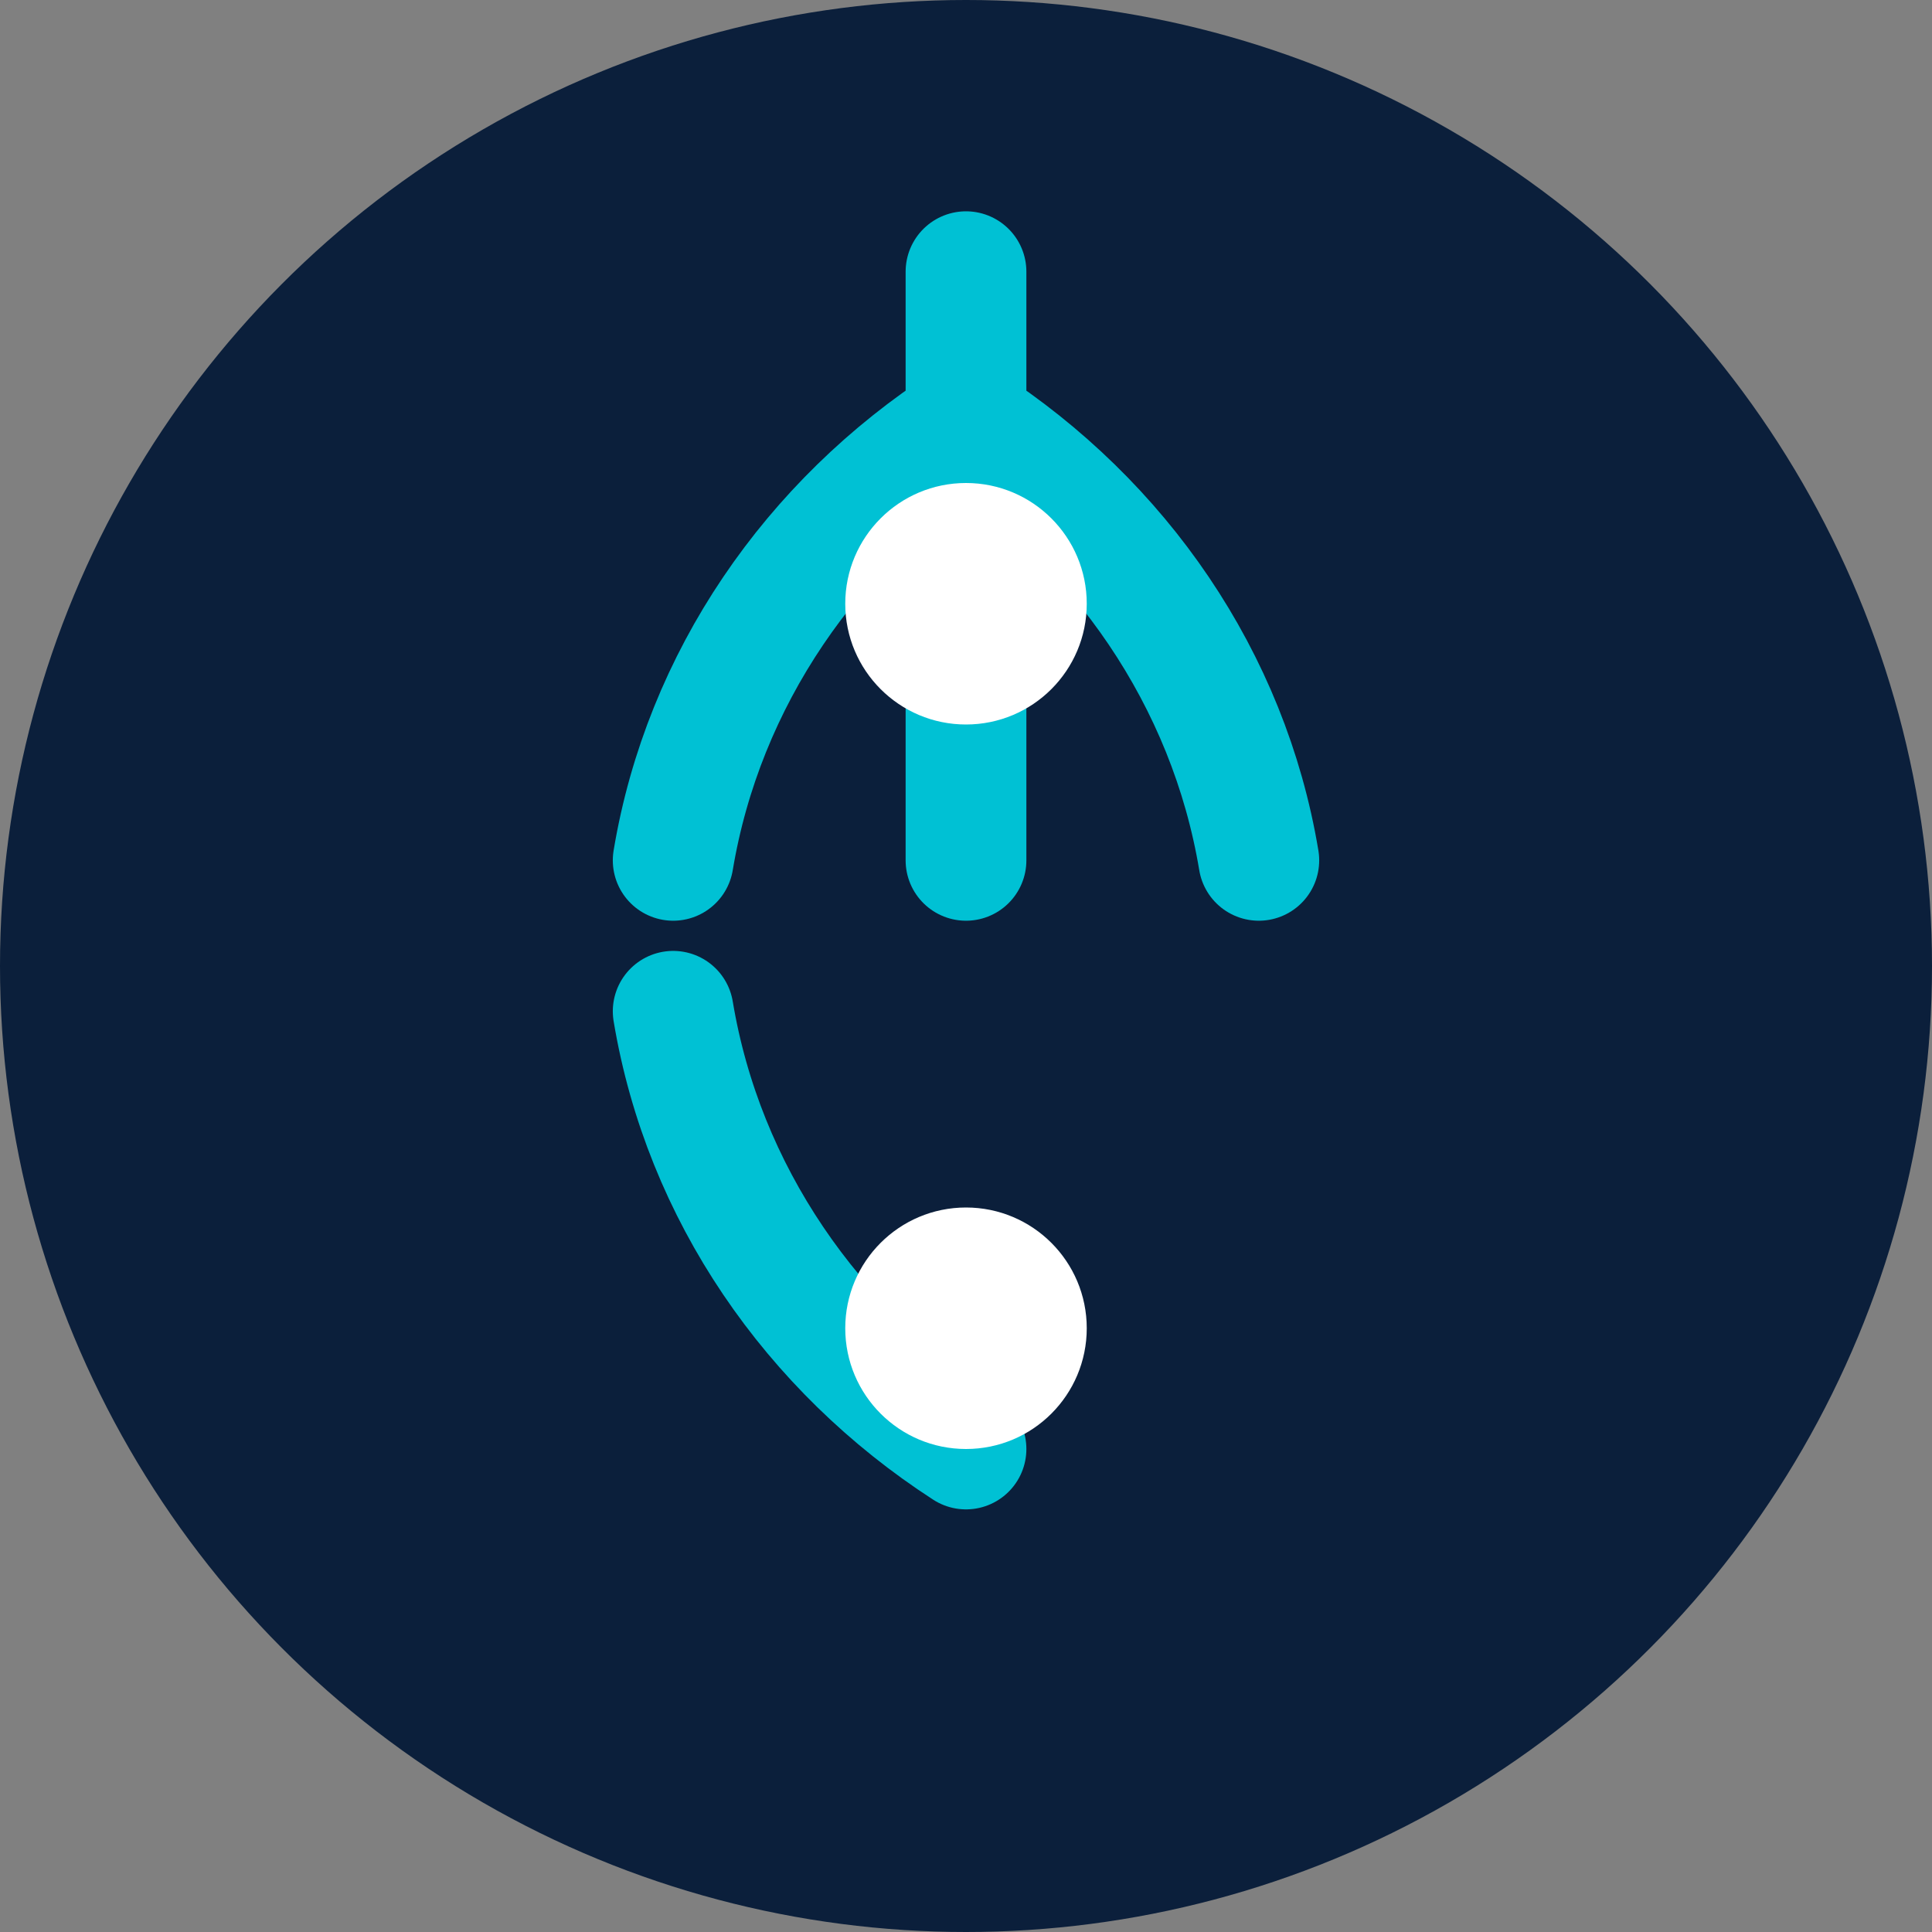 <svg xmlns="http://www.w3.org/2000/svg" viewBox="0 0 64 64" fill="none">
  <rect x="0" y="0" width="64" height="64" fill="#808080" stroke="none"/>
  <circle cx="32" cy="32" r="32" fill="#0B1F3B"/>
  <path d="M32 48c-5.1-3.3-8.7-8.5-9.7-14.5m0-5c1-6 4.6-11.2 9.7-14.5m0 0c5.1 3.3 8.7 8.5 9.7 14.5m-9.7-19.5v19.5" stroke="#00C1D4" stroke-width="4" stroke-linecap="round"/>
  <circle cx="32" cy="20" r="4" fill="#ffffff"/>
  <circle cx="32" cy="44" r="4" fill="#ffffff"/>
</svg>
